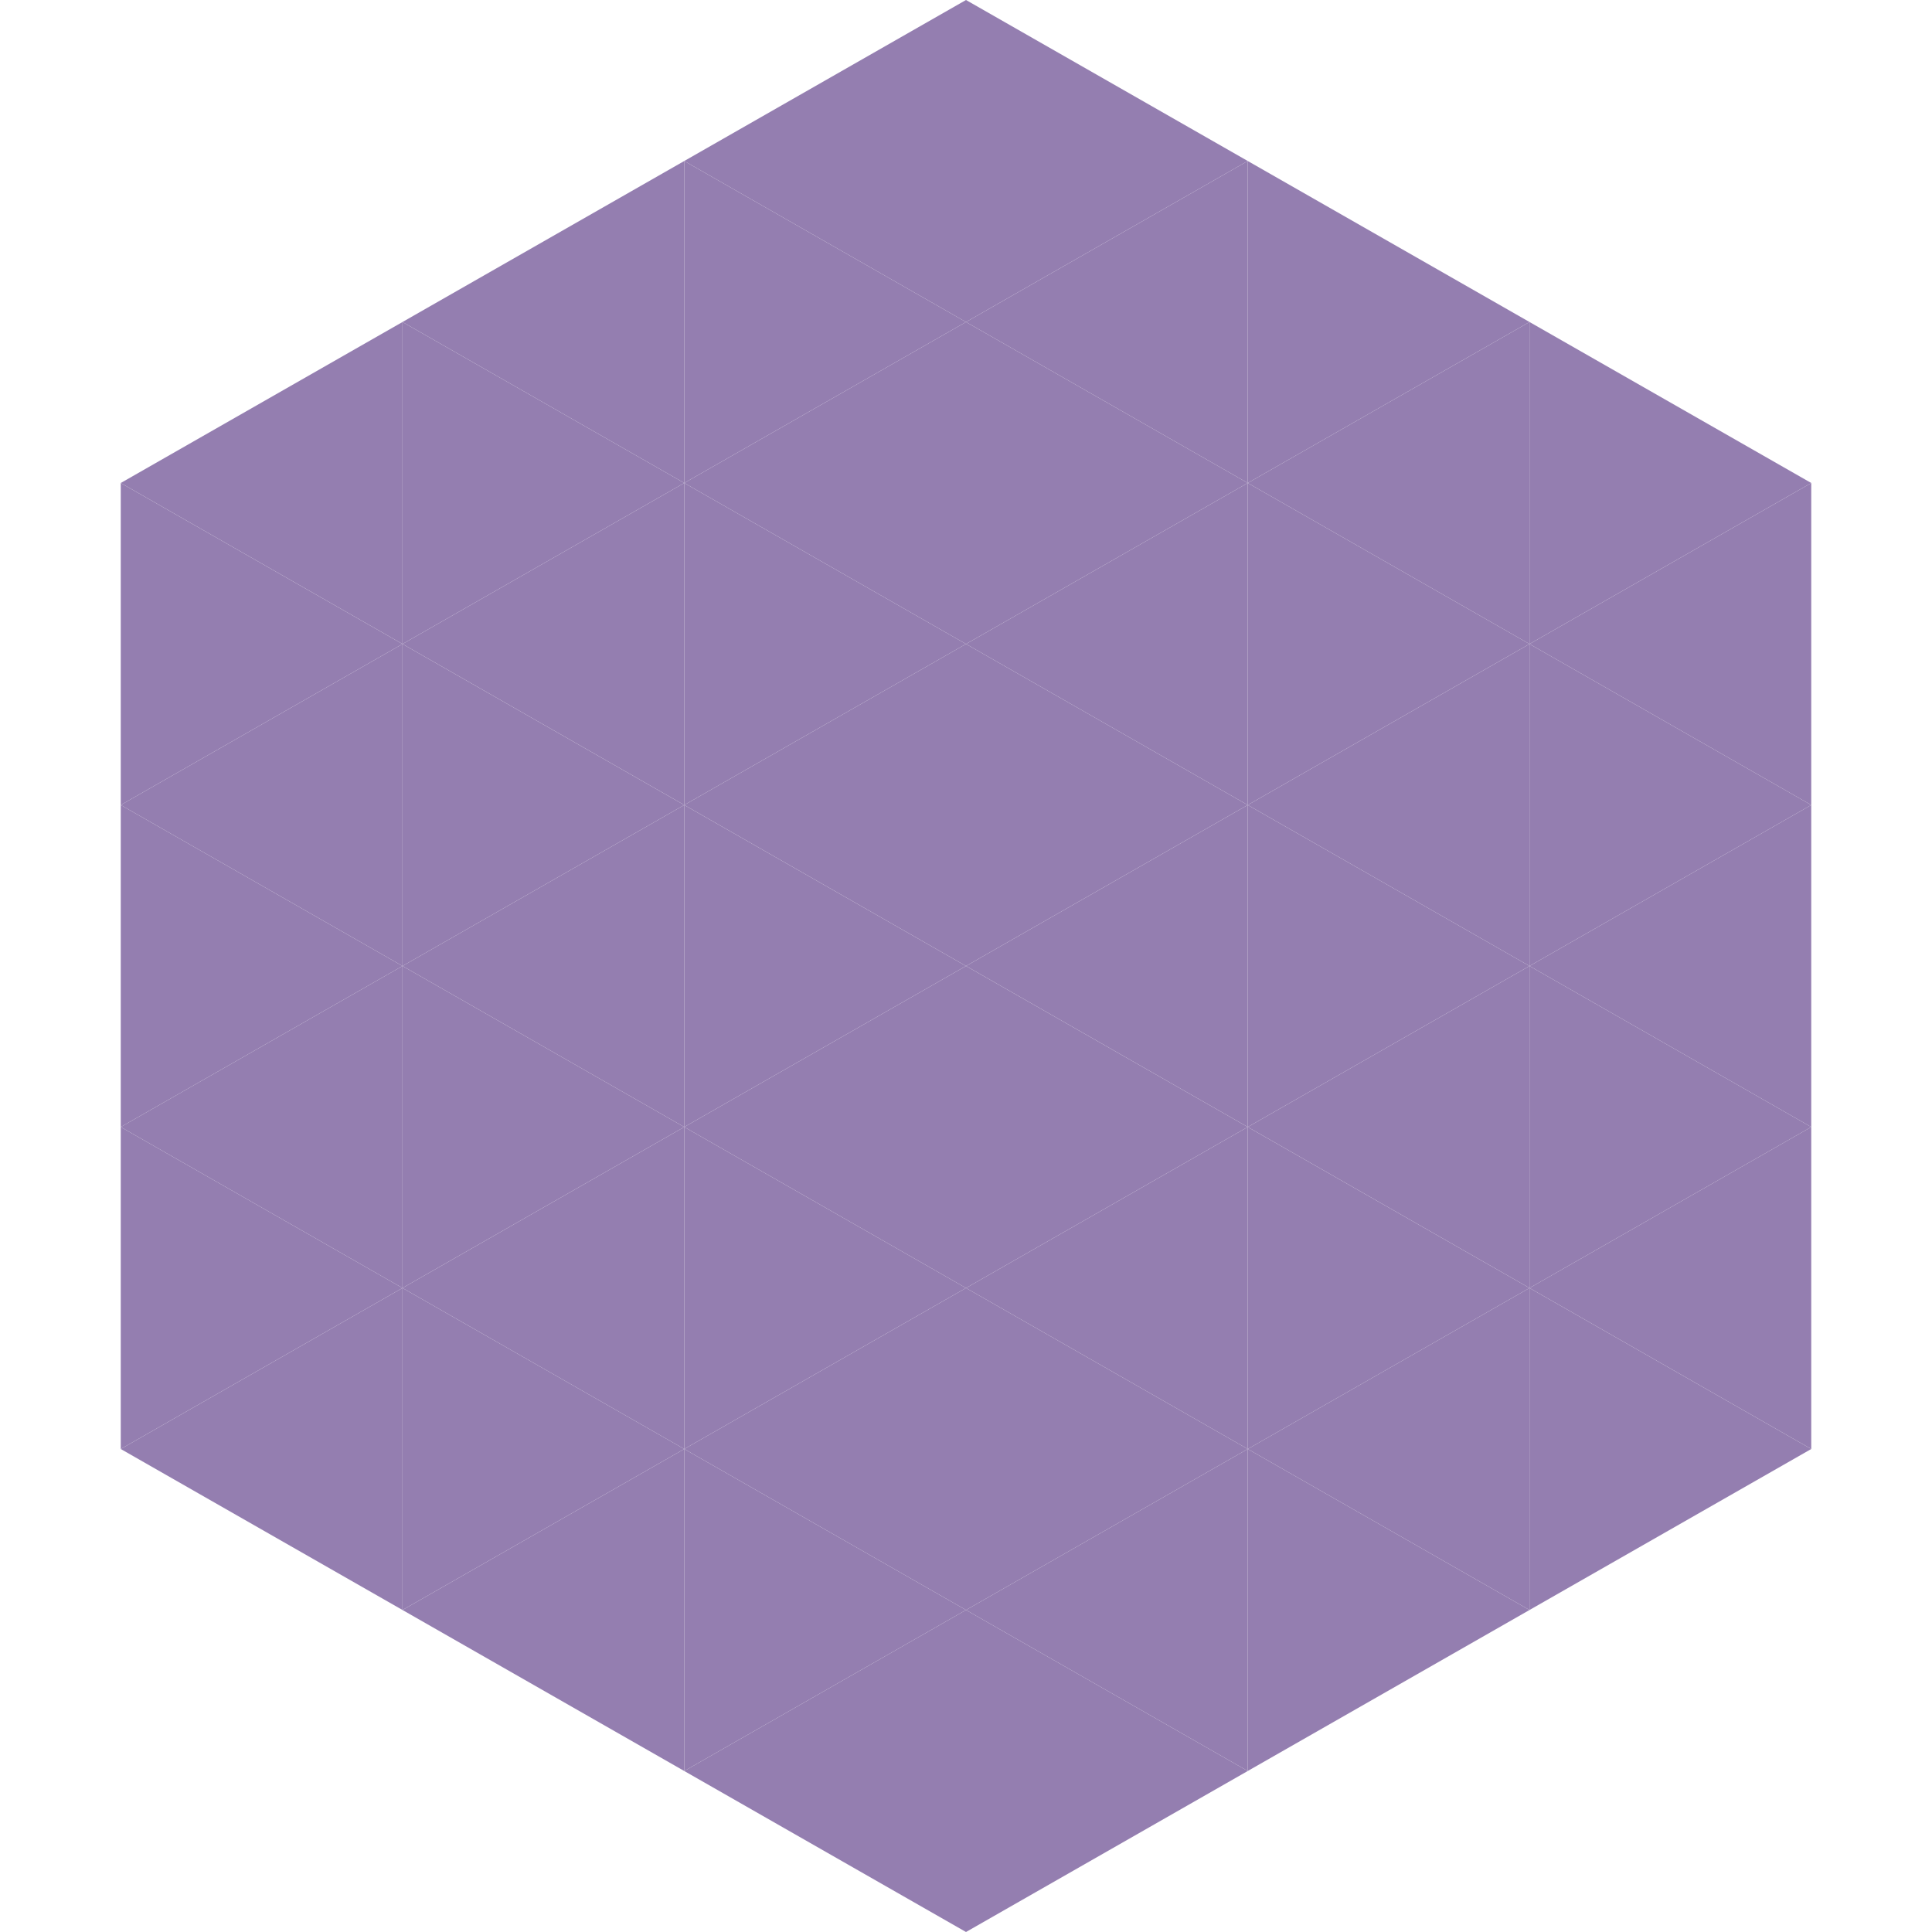 <?xml version="1.0"?>
<!-- Generated by SVGo -->
<svg width="240" height="240"
     xmlns="http://www.w3.org/2000/svg"
     xmlns:xlink="http://www.w3.org/1999/xlink">
<polygon points="50,40 15,60 50,80" style="fill:rgb(148,126,176)" />
<polygon points="190,40 225,60 190,80" style="fill:rgb(148,126,176)" />
<polygon points="15,60 50,80 15,100" style="fill:rgb(148,126,176)" />
<polygon points="225,60 190,80 225,100" style="fill:rgb(148,126,176)" />
<polygon points="50,80 15,100 50,120" style="fill:rgb(148,126,176)" />
<polygon points="190,80 225,100 190,120" style="fill:rgb(148,126,176)" />
<polygon points="15,100 50,120 15,140" style="fill:rgb(148,126,176)" />
<polygon points="225,100 190,120 225,140" style="fill:rgb(148,126,176)" />
<polygon points="50,120 15,140 50,160" style="fill:rgb(148,126,176)" />
<polygon points="190,120 225,140 190,160" style="fill:rgb(148,126,176)" />
<polygon points="15,140 50,160 15,180" style="fill:rgb(148,126,176)" />
<polygon points="225,140 190,160 225,180" style="fill:rgb(148,126,176)" />
<polygon points="50,160 15,180 50,200" style="fill:rgb(148,126,176)" />
<polygon points="190,160 225,180 190,200" style="fill:rgb(148,126,176)" />
<polygon points="15,180 50,200 15,220" style="fill:rgb(255,255,255); fill-opacity:0" />
<polygon points="225,180 190,200 225,220" style="fill:rgb(255,255,255); fill-opacity:0" />
<polygon points="50,0 85,20 50,40" style="fill:rgb(255,255,255); fill-opacity:0" />
<polygon points="190,0 155,20 190,40" style="fill:rgb(255,255,255); fill-opacity:0" />
<polygon points="85,20 50,40 85,60" style="fill:rgb(148,126,176)" />
<polygon points="155,20 190,40 155,60" style="fill:rgb(148,126,176)" />
<polygon points="50,40 85,60 50,80" style="fill:rgb(148,126,176)" />
<polygon points="190,40 155,60 190,80" style="fill:rgb(148,126,176)" />
<polygon points="85,60 50,80 85,100" style="fill:rgb(148,126,176)" />
<polygon points="155,60 190,80 155,100" style="fill:rgb(148,126,176)" />
<polygon points="50,80 85,100 50,120" style="fill:rgb(148,126,176)" />
<polygon points="190,80 155,100 190,120" style="fill:rgb(148,126,176)" />
<polygon points="85,100 50,120 85,140" style="fill:rgb(148,126,176)" />
<polygon points="155,100 190,120 155,140" style="fill:rgb(148,126,176)" />
<polygon points="50,120 85,140 50,160" style="fill:rgb(148,126,176)" />
<polygon points="190,120 155,140 190,160" style="fill:rgb(148,126,176)" />
<polygon points="85,140 50,160 85,180" style="fill:rgb(148,126,176)" />
<polygon points="155,140 190,160 155,180" style="fill:rgb(148,126,176)" />
<polygon points="50,160 85,180 50,200" style="fill:rgb(148,126,176)" />
<polygon points="190,160 155,180 190,200" style="fill:rgb(148,126,176)" />
<polygon points="85,180 50,200 85,220" style="fill:rgb(148,126,176)" />
<polygon points="155,180 190,200 155,220" style="fill:rgb(148,126,176)" />
<polygon points="120,0 85,20 120,40" style="fill:rgb(148,126,176)" />
<polygon points="120,0 155,20 120,40" style="fill:rgb(148,126,176)" />
<polygon points="85,20 120,40 85,60" style="fill:rgb(148,126,176)" />
<polygon points="155,20 120,40 155,60" style="fill:rgb(148,126,176)" />
<polygon points="120,40 85,60 120,80" style="fill:rgb(148,126,176)" />
<polygon points="120,40 155,60 120,80" style="fill:rgb(148,126,176)" />
<polygon points="85,60 120,80 85,100" style="fill:rgb(148,126,176)" />
<polygon points="155,60 120,80 155,100" style="fill:rgb(148,126,176)" />
<polygon points="120,80 85,100 120,120" style="fill:rgb(148,126,176)" />
<polygon points="120,80 155,100 120,120" style="fill:rgb(148,126,176)" />
<polygon points="85,100 120,120 85,140" style="fill:rgb(148,126,176)" />
<polygon points="155,100 120,120 155,140" style="fill:rgb(148,126,176)" />
<polygon points="120,120 85,140 120,160" style="fill:rgb(148,126,176)" />
<polygon points="120,120 155,140 120,160" style="fill:rgb(148,126,176)" />
<polygon points="85,140 120,160 85,180" style="fill:rgb(148,126,176)" />
<polygon points="155,140 120,160 155,180" style="fill:rgb(148,126,176)" />
<polygon points="120,160 85,180 120,200" style="fill:rgb(148,126,176)" />
<polygon points="120,160 155,180 120,200" style="fill:rgb(148,126,176)" />
<polygon points="85,180 120,200 85,220" style="fill:rgb(148,126,176)" />
<polygon points="155,180 120,200 155,220" style="fill:rgb(148,126,176)" />
<polygon points="120,200 85,220 120,240" style="fill:rgb(148,126,176)" />
<polygon points="120,200 155,220 120,240" style="fill:rgb(148,126,176)" />
<polygon points="85,220 120,240 85,260" style="fill:rgb(255,255,255); fill-opacity:0" />
<polygon points="155,220 120,240 155,260" style="fill:rgb(255,255,255); fill-opacity:0" />
</svg>
